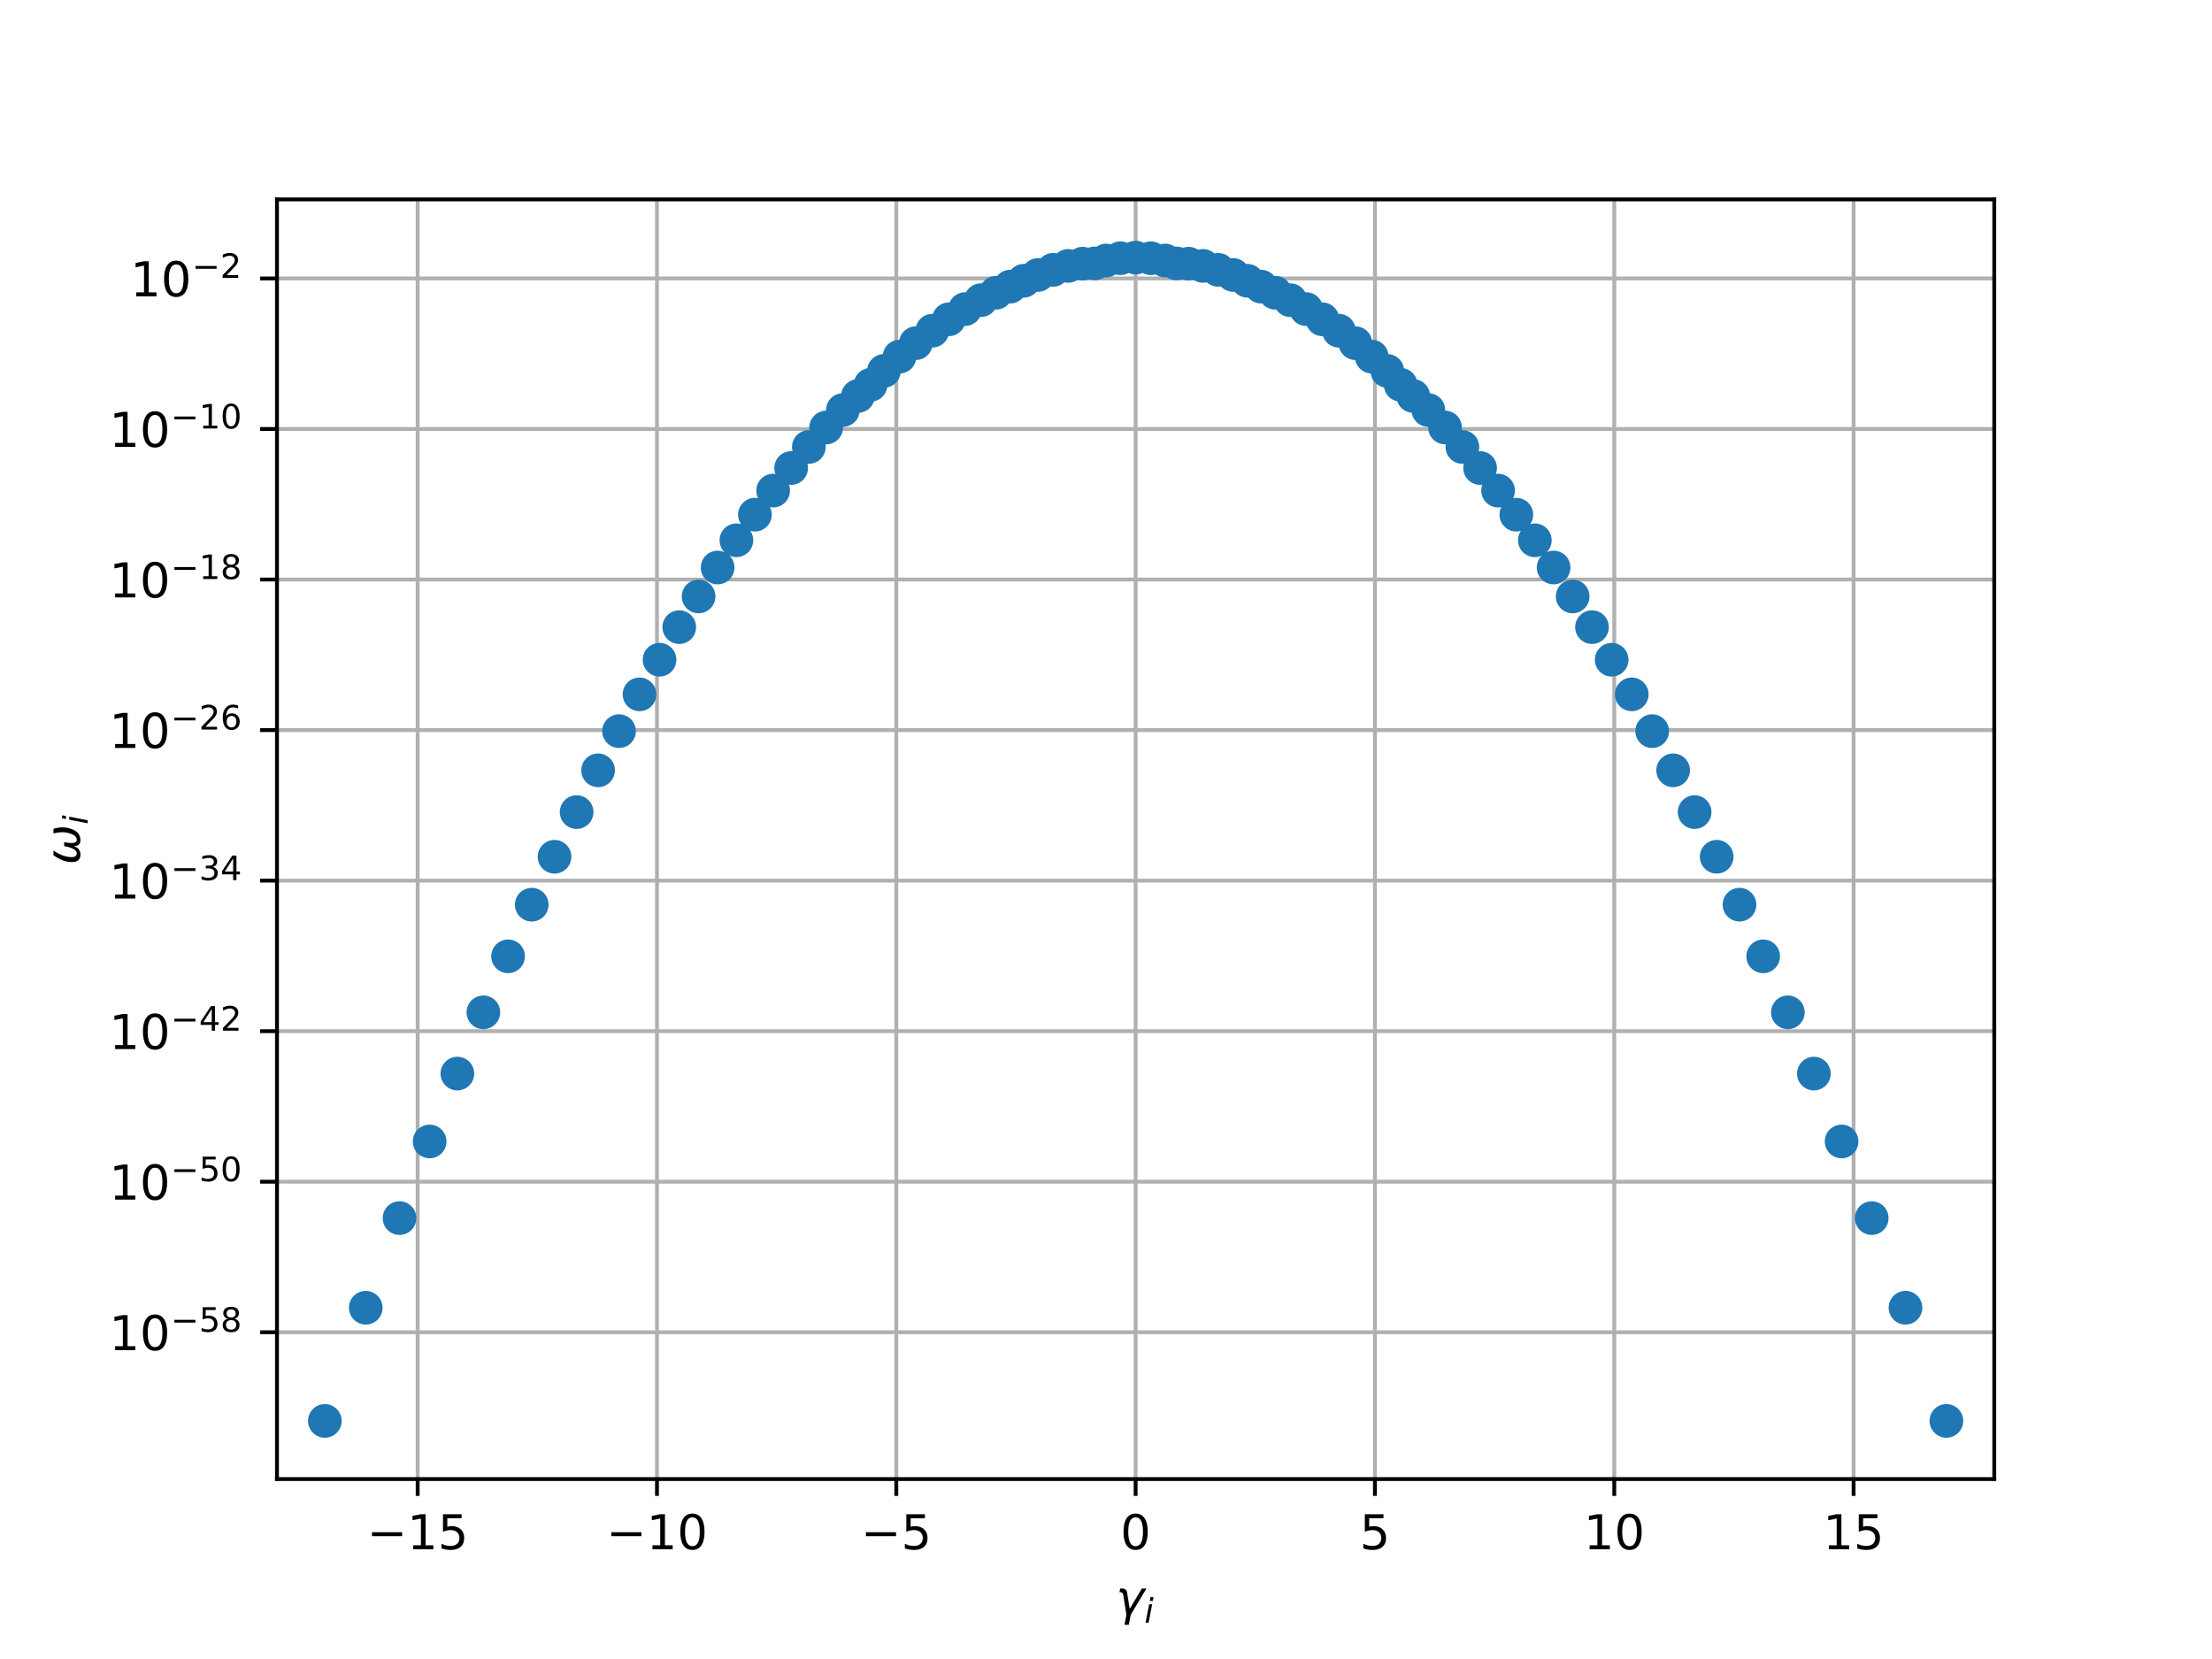 <?xml version="1.0" encoding="utf-8" standalone="no"?>
<!DOCTYPE svg PUBLIC "-//W3C//DTD SVG 1.1//EN"
  "http://www.w3.org/Graphics/SVG/1.1/DTD/svg11.dtd">
<!-- Created with matplotlib (http://matplotlib.org/) -->
<svg height="345pt" version="1.1" viewBox="0 0 460 345" width="460pt" xmlns="http://www.w3.org/2000/svg" xmlns:xlink="http://www.w3.org/1999/xlink">
 <defs>
  <style type="text/css">
*{stroke-linecap:butt;stroke-linejoin:round;}
  </style>
 </defs>
 <g id="figure_1">
  <g id="patch_1">
   <path d="M 0 345.6 
L 460.8 345.6 
L 460.8 0 
L 0 0 
z
" style="fill:#ffffff;"/>
  </g>
  <g id="axes_1">
   <g id="patch_2">
    <path d="M 57.6 307.584 
L 414.72 307.584 
L 414.72 41.472 
L 57.6 41.472 
z
" style="fill:#ffffff;"/>
   </g>
   <g id="matplotlib.axis_1">
    <g id="xtick_1">
     <g id="line2d_1">
      <path clip-path="url(#pe407187102)" d="M 86.855 307.584 
L 86.855 41.472 
" style="fill:none;stroke:#b0b0b0;stroke-linecap:square;stroke-width:0.8;"/>
     </g>
     <g id="line2d_2">
      <defs>
       <path d="M 0 0 
L 0 3.5 
" id="m2a1a76728a" style="stroke:#000000;stroke-width:0.8;"/>
      </defs>
      <g>
       <use style="stroke:#000000;stroke-width:0.8;" x="86.855" xlink:href="#m2a1a76728a" y="307.584"/>
      </g>
     </g>
     <g id="text_1">
      <!-- −15 -->
      <defs>
       <path d="M 10.594 35.5 
L 73.188 35.5 
L 73.188 27.203 
L 10.594 27.203 
z
" id="DejaVuSans-2212"/>
       <path d="M 12.406 8.297 
L 28.516 8.297 
L 28.516 63.922 
L 10.984 60.406 
L 10.984 69.391 
L 28.422 72.906 
L 38.281 72.906 
L 38.281 8.297 
L 54.391 8.297 
L 54.391 0 
L 12.406 0 
z
" id="DejaVuSans-31"/>
       <path d="M 10.797 72.906 
L 49.516 72.906 
L 49.516 64.594 
L 19.828 64.594 
L 19.828 46.734 
Q 21.969 47.469 24.109 47.828 
Q 26.266 48.188 28.422 48.188 
Q 40.625 48.188 47.75 41.5 
Q 54.891 34.812 54.891 23.391 
Q 54.891 11.625 47.562 5.094 
Q 40.234 -1.422 26.906 -1.422 
Q 22.312 -1.422 17.547 -0.641 
Q 12.797 0.141 7.719 1.703 
L 7.719 11.625 
Q 12.109 9.234 16.797 8.062 
Q 21.484 6.891 26.703 6.891 
Q 35.156 6.891 40.078 11.328 
Q 45.016 15.766 45.016 23.391 
Q 45.016 31 40.078 35.438 
Q 35.156 39.891 26.703 39.891 
Q 22.75 39.891 18.812 39.016 
Q 14.891 38.141 10.797 36.281 
z
" id="DejaVuSans-35"/>
      </defs>
      <g transform="translate(76.302 322.182)scale(0.1 -0.1)">
       <use xlink:href="#DejaVuSans-2212"/>
       <use x="83.789" xlink:href="#DejaVuSans-31"/>
       <use x="147.412" xlink:href="#DejaVuSans-35"/>
      </g>
     </g>
    </g>
    <g id="xtick_2">
     <g id="line2d_3">
      <path clip-path="url(#pe407187102)" d="M 136.623 307.584 
L 136.623 41.472 
" style="fill:none;stroke:#b0b0b0;stroke-linecap:square;stroke-width:0.8;"/>
     </g>
     <g id="line2d_4">
      <g>
       <use style="stroke:#000000;stroke-width:0.8;" x="136.623" xlink:href="#m2a1a76728a" y="307.584"/>
      </g>
     </g>
     <g id="text_2">
      <!-- −10 -->
      <defs>
       <path d="M 31.781 66.406 
Q 24.172 66.406 20.328 58.906 
Q 16.5 51.422 16.5 36.375 
Q 16.5 21.391 20.328 13.891 
Q 24.172 6.391 31.781 6.391 
Q 39.453 6.391 43.281 13.891 
Q 47.125 21.391 47.125 36.375 
Q 47.125 51.422 43.281 58.906 
Q 39.453 66.406 31.781 66.406 
M 31.781 74.219 
Q 44.047 74.219 50.516 64.516 
Q 56.984 54.828 56.984 36.375 
Q 56.984 17.969 50.516 8.266 
Q 44.047 -1.422 31.781 -1.422 
Q 19.531 -1.422 13.062 8.266 
Q 6.594 17.969 6.594 36.375 
Q 6.594 54.828 13.062 64.516 
Q 19.531 74.219 31.781 74.219 
" id="DejaVuSans-30"/>
      </defs>
      <g transform="translate(126.071 322.182)scale(0.1 -0.1)">
       <use xlink:href="#DejaVuSans-2212"/>
       <use x="83.789" xlink:href="#DejaVuSans-31"/>
       <use x="147.412" xlink:href="#DejaVuSans-30"/>
      </g>
     </g>
    </g>
    <g id="xtick_3">
     <g id="line2d_5">
      <path clip-path="url(#pe407187102)" d="M 186.392 307.584 
L 186.392 41.472 
" style="fill:none;stroke:#b0b0b0;stroke-linecap:square;stroke-width:0.8;"/>
     </g>
     <g id="line2d_6">
      <g>
       <use style="stroke:#000000;stroke-width:0.8;" x="186.392" xlink:href="#m2a1a76728a" y="307.584"/>
      </g>
     </g>
     <g id="text_3">
      <!-- −5 -->
      <g transform="translate(179.02 322.182)scale(0.1 -0.1)">
       <use xlink:href="#DejaVuSans-2212"/>
       <use x="83.789" xlink:href="#DejaVuSans-35"/>
      </g>
     </g>
    </g>
    <g id="xtick_4">
     <g id="line2d_7">
      <path clip-path="url(#pe407187102)" d="M 236.16 307.584 
L 236.16 41.472 
" style="fill:none;stroke:#b0b0b0;stroke-linecap:square;stroke-width:0.8;"/>
     </g>
     <g id="line2d_8">
      <g>
       <use style="stroke:#000000;stroke-width:0.8;" x="236.16" xlink:href="#m2a1a76728a" y="307.584"/>
      </g>
     </g>
     <g id="text_4">
      <!-- 0 -->
      <g transform="translate(232.979 322.182)scale(0.1 -0.1)">
       <use xlink:href="#DejaVuSans-30"/>
      </g>
     </g>
    </g>
    <g id="xtick_5">
     <g id="line2d_9">
      <path clip-path="url(#pe407187102)" d="M 285.928 307.584 
L 285.928 41.472 
" style="fill:none;stroke:#b0b0b0;stroke-linecap:square;stroke-width:0.8;"/>
     </g>
     <g id="line2d_10">
      <g>
       <use style="stroke:#000000;stroke-width:0.8;" x="285.928" xlink:href="#m2a1a76728a" y="307.584"/>
      </g>
     </g>
     <g id="text_5">
      <!-- 5 -->
      <g transform="translate(282.747 322.182)scale(0.1 -0.1)">
       <use xlink:href="#DejaVuSans-35"/>
      </g>
     </g>
    </g>
    <g id="xtick_6">
     <g id="line2d_11">
      <path clip-path="url(#pe407187102)" d="M 335.697 307.584 
L 335.697 41.472 
" style="fill:none;stroke:#b0b0b0;stroke-linecap:square;stroke-width:0.8;"/>
     </g>
     <g id="line2d_12">
      <g>
       <use style="stroke:#000000;stroke-width:0.8;" x="335.697" xlink:href="#m2a1a76728a" y="307.584"/>
      </g>
     </g>
     <g id="text_6">
      <!-- 10 -->
      <g transform="translate(329.334 322.182)scale(0.1 -0.1)">
       <use xlink:href="#DejaVuSans-31"/>
       <use x="63.623" xlink:href="#DejaVuSans-30"/>
      </g>
     </g>
    </g>
    <g id="xtick_7">
     <g id="line2d_13">
      <path clip-path="url(#pe407187102)" d="M 385.465 307.584 
L 385.465 41.472 
" style="fill:none;stroke:#b0b0b0;stroke-linecap:square;stroke-width:0.8;"/>
     </g>
     <g id="line2d_14">
      <g>
       <use style="stroke:#000000;stroke-width:0.8;" x="385.465" xlink:href="#m2a1a76728a" y="307.584"/>
      </g>
     </g>
     <g id="text_7">
      <!-- 15 -->
      <g transform="translate(379.103 322.182)scale(0.1 -0.1)">
       <use xlink:href="#DejaVuSans-31"/>
       <use x="63.623" xlink:href="#DejaVuSans-35"/>
      </g>
     </g>
    </g>
    <g id="text_8">
     <!-- $\gamma_i$ -->
     <defs>
      <path d="M 23.297 46.094 
L 28.719 12.312 
L 54 54.688 
L 63.531 54.688 
L 30.812 0 
L 26.766 -20.797 
L 17.781 -20.797 
L 21.828 0 
L 15.438 40.828 
Q 14.453 46.969 9.812 46.969 
L 7.422 46.969 
L 8.891 54.688 
L 12.312 54.688 
Q 21.922 54.688 23.297 46.094 
" id="DejaVuSans-Oblique-3b3"/>
      <path d="M 18.312 75.984 
L 27.297 75.984 
L 25.094 64.594 
L 16.109 64.594 
z
M 14.203 54.688 
L 23.188 54.688 
L 12.5 0 
L 3.516 0 
z
" id="DejaVuSans-Oblique-69"/>
     </defs>
     <g transform="translate(232.06 335.84)scale(0.1 -0.1)">
      <use transform="translate(0 0.312)" xlink:href="#DejaVuSans-Oblique-3b3"/>
      <use transform="translate(59.18 -16.094)scale(0.7)" xlink:href="#DejaVuSans-Oblique-69"/>
     </g>
    </g>
   </g>
   <g id="matplotlib.axis_2">
    <g id="ytick_1">
     <g id="line2d_15">
      <path clip-path="url(#pe407187102)" d="M 57.6 277.053 
L 414.72 277.053 
" style="fill:none;stroke:#b0b0b0;stroke-linecap:square;stroke-width:0.8;"/>
     </g>
     <g id="line2d_16">
      <defs>
       <path d="M 0 0 
L -3.5 0 
" id="mcf0863e751" style="stroke:#000000;stroke-width:0.8;"/>
      </defs>
      <g>
       <use style="stroke:#000000;stroke-width:0.8;" x="57.6" xlink:href="#mcf0863e751" y="277.053"/>
      </g>
     </g>
     <g id="text_9">
      <!-- ${10^{-58}}$ -->
      <defs>
       <path d="M 31.781 34.625 
Q 24.75 34.625 20.719 30.859 
Q 16.703 27.094 16.703 20.516 
Q 16.703 13.922 20.719 10.156 
Q 24.75 6.391 31.781 6.391 
Q 38.812 6.391 42.859 10.172 
Q 46.922 13.969 46.922 20.516 
Q 46.922 27.094 42.891 30.859 
Q 38.875 34.625 31.781 34.625 
M 21.922 38.812 
Q 15.578 40.375 12.031 44.719 
Q 8.5 49.078 8.5 55.328 
Q 8.5 64.062 14.719 69.141 
Q 20.953 74.219 31.781 74.219 
Q 42.672 74.219 48.875 69.141 
Q 55.078 64.062 55.078 55.328 
Q 55.078 49.078 51.531 44.719 
Q 48 40.375 41.703 38.812 
Q 48.828 37.156 52.797 32.312 
Q 56.781 27.484 56.781 20.516 
Q 56.781 9.906 50.312 4.234 
Q 43.844 -1.422 31.781 -1.422 
Q 19.734 -1.422 13.25 4.234 
Q 6.781 9.906 6.781 20.516 
Q 6.781 27.484 10.781 32.312 
Q 14.797 37.156 21.922 38.812 
M 18.312 54.391 
Q 18.312 48.734 21.844 45.562 
Q 25.391 42.391 31.781 42.391 
Q 38.141 42.391 41.719 45.562 
Q 45.312 48.734 45.312 54.391 
Q 45.312 60.062 41.719 63.234 
Q 38.141 66.406 31.781 66.406 
Q 25.391 66.406 21.844 63.234 
Q 18.312 60.062 18.312 54.391 
" id="DejaVuSans-38"/>
      </defs>
      <g transform="translate(22.7 280.852)scale(0.1 -0.1)">
       <use transform="translate(0 0.766)" xlink:href="#DejaVuSans-31"/>
       <use transform="translate(63.623 0.766)" xlink:href="#DejaVuSans-30"/>
       <use transform="translate(128.203 39.047)scale(0.7)" xlink:href="#DejaVuSans-2212"/>
       <use transform="translate(186.855 39.047)scale(0.7)" xlink:href="#DejaVuSans-35"/>
       <use transform="translate(231.392 39.047)scale(0.7)" xlink:href="#DejaVuSans-38"/>
      </g>
     </g>
    </g>
    <g id="ytick_2">
     <g id="line2d_17">
      <path clip-path="url(#pe407187102)" d="M 57.6 245.746 
L 414.72 245.746 
" style="fill:none;stroke:#b0b0b0;stroke-linecap:square;stroke-width:0.8;"/>
     </g>
     <g id="line2d_18">
      <g>
       <use style="stroke:#000000;stroke-width:0.8;" x="57.6" xlink:href="#mcf0863e751" y="245.746"/>
      </g>
     </g>
     <g id="text_10">
      <!-- ${10^{-50}}$ -->
      <g transform="translate(22.7 249.545)scale(0.1 -0.1)">
       <use transform="translate(0 0.766)" xlink:href="#DejaVuSans-31"/>
       <use transform="translate(63.623 0.766)" xlink:href="#DejaVuSans-30"/>
       <use transform="translate(128.203 39.047)scale(0.7)" xlink:href="#DejaVuSans-2212"/>
       <use transform="translate(186.855 39.047)scale(0.7)" xlink:href="#DejaVuSans-35"/>
       <use transform="translate(231.392 39.047)scale(0.7)" xlink:href="#DejaVuSans-30"/>
      </g>
     </g>
    </g>
    <g id="ytick_3">
     <g id="line2d_19">
      <path clip-path="url(#pe407187102)" d="M 57.6 214.439 
L 414.72 214.439 
" style="fill:none;stroke:#b0b0b0;stroke-linecap:square;stroke-width:0.8;"/>
     </g>
     <g id="line2d_20">
      <g>
       <use style="stroke:#000000;stroke-width:0.8;" x="57.6" xlink:href="#mcf0863e751" y="214.439"/>
      </g>
     </g>
     <g id="text_11">
      <!-- ${10^{-42}}$ -->
      <defs>
       <path d="M 37.797 64.312 
L 12.891 25.391 
L 37.797 25.391 
z
M 35.203 72.906 
L 47.609 72.906 
L 47.609 25.391 
L 58.016 25.391 
L 58.016 17.188 
L 47.609 17.188 
L 47.609 0 
L 37.797 0 
L 37.797 17.188 
L 4.891 17.188 
L 4.891 26.703 
z
" id="DejaVuSans-34"/>
       <path d="M 19.188 8.297 
L 53.609 8.297 
L 53.609 0 
L 7.328 0 
L 7.328 8.297 
Q 12.938 14.109 22.625 23.891 
Q 32.328 33.688 34.812 36.531 
Q 39.547 41.844 41.422 45.531 
Q 43.312 49.219 43.312 52.781 
Q 43.312 58.594 39.234 62.25 
Q 35.156 65.922 28.609 65.922 
Q 23.969 65.922 18.812 64.312 
Q 13.672 62.703 7.812 59.422 
L 7.812 69.391 
Q 13.766 71.781 18.938 73 
Q 24.125 74.219 28.422 74.219 
Q 39.75 74.219 46.484 68.547 
Q 53.219 62.891 53.219 53.422 
Q 53.219 48.922 51.531 44.891 
Q 49.859 40.875 45.406 35.406 
Q 44.188 33.984 37.641 27.219 
Q 31.109 20.453 19.188 8.297 
" id="DejaVuSans-32"/>
      </defs>
      <g transform="translate(22.7 218.238)scale(0.1 -0.1)">
       <use transform="translate(0 0.766)" xlink:href="#DejaVuSans-31"/>
       <use transform="translate(63.623 0.766)" xlink:href="#DejaVuSans-30"/>
       <use transform="translate(128.203 39.047)scale(0.7)" xlink:href="#DejaVuSans-2212"/>
       <use transform="translate(186.855 39.047)scale(0.7)" xlink:href="#DejaVuSans-34"/>
       <use transform="translate(231.392 39.047)scale(0.7)" xlink:href="#DejaVuSans-32"/>
      </g>
     </g>
    </g>
    <g id="ytick_4">
     <g id="line2d_21">
      <path clip-path="url(#pe407187102)" d="M 57.6 183.131 
L 414.72 183.131 
" style="fill:none;stroke:#b0b0b0;stroke-linecap:square;stroke-width:0.8;"/>
     </g>
     <g id="line2d_22">
      <g>
       <use style="stroke:#000000;stroke-width:0.8;" x="57.6" xlink:href="#mcf0863e751" y="183.131"/>
      </g>
     </g>
     <g id="text_12">
      <!-- ${10^{-34}}$ -->
      <defs>
       <path d="M 40.578 39.312 
Q 47.656 37.797 51.625 33 
Q 55.609 28.219 55.609 21.188 
Q 55.609 10.406 48.188 4.484 
Q 40.766 -1.422 27.094 -1.422 
Q 22.516 -1.422 17.656 -0.516 
Q 12.797 0.391 7.625 2.203 
L 7.625 11.719 
Q 11.719 9.328 16.594 8.109 
Q 21.484 6.891 26.812 6.891 
Q 36.078 6.891 40.938 10.547 
Q 45.797 14.203 45.797 21.188 
Q 45.797 27.641 41.281 31.266 
Q 36.766 34.906 28.719 34.906 
L 20.219 34.906 
L 20.219 43.016 
L 29.109 43.016 
Q 36.375 43.016 40.234 45.922 
Q 44.094 48.828 44.094 54.297 
Q 44.094 59.906 40.109 62.906 
Q 36.141 65.922 28.719 65.922 
Q 24.656 65.922 20.016 65.031 
Q 15.375 64.156 9.812 62.312 
L 9.812 71.094 
Q 15.438 72.656 20.344 73.438 
Q 25.25 74.219 29.594 74.219 
Q 40.828 74.219 47.359 69.109 
Q 53.906 64.016 53.906 55.328 
Q 53.906 49.266 50.438 45.094 
Q 46.969 40.922 40.578 39.312 
" id="DejaVuSans-33"/>
      </defs>
      <g transform="translate(22.7 186.931)scale(0.1 -0.1)">
       <use transform="translate(0 0.766)" xlink:href="#DejaVuSans-31"/>
       <use transform="translate(63.623 0.766)" xlink:href="#DejaVuSans-30"/>
       <use transform="translate(128.203 39.047)scale(0.7)" xlink:href="#DejaVuSans-2212"/>
       <use transform="translate(186.855 39.047)scale(0.7)" xlink:href="#DejaVuSans-33"/>
       <use transform="translate(231.392 39.047)scale(0.7)" xlink:href="#DejaVuSans-34"/>
      </g>
     </g>
    </g>
    <g id="ytick_5">
     <g id="line2d_23">
      <path clip-path="url(#pe407187102)" d="M 57.6 151.824 
L 414.72 151.824 
" style="fill:none;stroke:#b0b0b0;stroke-linecap:square;stroke-width:0.8;"/>
     </g>
     <g id="line2d_24">
      <g>
       <use style="stroke:#000000;stroke-width:0.8;" x="57.6" xlink:href="#mcf0863e751" y="151.824"/>
      </g>
     </g>
     <g id="text_13">
      <!-- ${10^{-26}}$ -->
      <defs>
       <path d="M 33.016 40.375 
Q 26.375 40.375 22.484 35.828 
Q 18.609 31.297 18.609 23.391 
Q 18.609 15.531 22.484 10.953 
Q 26.375 6.391 33.016 6.391 
Q 39.656 6.391 43.531 10.953 
Q 47.406 15.531 47.406 23.391 
Q 47.406 31.297 43.531 35.828 
Q 39.656 40.375 33.016 40.375 
M 52.594 71.297 
L 52.594 62.312 
Q 48.875 64.062 45.094 64.984 
Q 41.312 65.922 37.594 65.922 
Q 27.828 65.922 22.672 59.328 
Q 17.531 52.734 16.797 39.406 
Q 19.672 43.656 24.016 45.922 
Q 28.375 48.188 33.594 48.188 
Q 44.578 48.188 50.953 41.516 
Q 57.328 34.859 57.328 23.391 
Q 57.328 12.156 50.688 5.359 
Q 44.047 -1.422 33.016 -1.422 
Q 20.359 -1.422 13.672 8.266 
Q 6.984 17.969 6.984 36.375 
Q 6.984 53.656 15.188 63.938 
Q 23.391 74.219 37.203 74.219 
Q 40.922 74.219 44.703 73.484 
Q 48.484 72.75 52.594 71.297 
" id="DejaVuSans-36"/>
      </defs>
      <g transform="translate(22.7 155.623)scale(0.1 -0.1)">
       <use transform="translate(0 0.766)" xlink:href="#DejaVuSans-31"/>
       <use transform="translate(63.623 0.766)" xlink:href="#DejaVuSans-30"/>
       <use transform="translate(128.203 39.047)scale(0.7)" xlink:href="#DejaVuSans-2212"/>
       <use transform="translate(186.855 39.047)scale(0.7)" xlink:href="#DejaVuSans-32"/>
       <use transform="translate(231.392 39.047)scale(0.7)" xlink:href="#DejaVuSans-36"/>
      </g>
     </g>
    </g>
    <g id="ytick_6">
     <g id="line2d_25">
      <path clip-path="url(#pe407187102)" d="M 57.6 120.517 
L 414.72 120.517 
" style="fill:none;stroke:#b0b0b0;stroke-linecap:square;stroke-width:0.8;"/>
     </g>
     <g id="line2d_26">
      <g>
       <use style="stroke:#000000;stroke-width:0.8;" x="57.6" xlink:href="#mcf0863e751" y="120.517"/>
      </g>
     </g>
     <g id="text_14">
      <!-- ${10^{-18}}$ -->
      <g transform="translate(22.7 124.316)scale(0.1 -0.1)">
       <use transform="translate(0 0.766)" xlink:href="#DejaVuSans-31"/>
       <use transform="translate(63.623 0.766)" xlink:href="#DejaVuSans-30"/>
       <use transform="translate(128.203 39.047)scale(0.7)" xlink:href="#DejaVuSans-2212"/>
       <use transform="translate(186.855 39.047)scale(0.7)" xlink:href="#DejaVuSans-31"/>
       <use transform="translate(231.392 39.047)scale(0.7)" xlink:href="#DejaVuSans-38"/>
      </g>
     </g>
    </g>
    <g id="ytick_7">
     <g id="line2d_27">
      <path clip-path="url(#pe407187102)" d="M 57.6 89.21 
L 414.72 89.21 
" style="fill:none;stroke:#b0b0b0;stroke-linecap:square;stroke-width:0.8;"/>
     </g>
     <g id="line2d_28">
      <g>
       <use style="stroke:#000000;stroke-width:0.8;" x="57.6" xlink:href="#mcf0863e751" y="89.21"/>
      </g>
     </g>
     <g id="text_15">
      <!-- ${10^{-10}}$ -->
      <g transform="translate(22.7 93.009)scale(0.1 -0.1)">
       <use transform="translate(0 0.766)" xlink:href="#DejaVuSans-31"/>
       <use transform="translate(63.623 0.766)" xlink:href="#DejaVuSans-30"/>
       <use transform="translate(128.203 39.047)scale(0.7)" xlink:href="#DejaVuSans-2212"/>
       <use transform="translate(186.855 39.047)scale(0.7)" xlink:href="#DejaVuSans-31"/>
       <use transform="translate(231.392 39.047)scale(0.7)" xlink:href="#DejaVuSans-30"/>
      </g>
     </g>
    </g>
    <g id="ytick_8">
     <g id="line2d_29">
      <path clip-path="url(#pe407187102)" d="M 57.6 57.903 
L 414.72 57.903 
" style="fill:none;stroke:#b0b0b0;stroke-linecap:square;stroke-width:0.8;"/>
     </g>
     <g id="line2d_30">
      <g>
       <use style="stroke:#000000;stroke-width:0.8;" x="57.6" xlink:href="#mcf0863e751" y="57.903"/>
      </g>
     </g>
     <g id="text_16">
      <!-- ${10^{-2}}$ -->
      <g transform="translate(27.1 61.702)scale(0.1 -0.1)">
       <use transform="translate(0 0.766)" xlink:href="#DejaVuSans-31"/>
       <use transform="translate(63.623 0.766)" xlink:href="#DejaVuSans-30"/>
       <use transform="translate(128.203 39.047)scale(0.7)" xlink:href="#DejaVuSans-2212"/>
       <use transform="translate(186.855 39.047)scale(0.7)" xlink:href="#DejaVuSans-32"/>
      </g>
     </g>
    </g>
    <g id="text_17">
     <!-- $\omega_i$ -->
     <defs>
      <path d="M 21.391 -1.422 
Q 1.125 -1.422 6.781 27.594 
Q 8.984 39.062 19.625 54.688 
L 29.297 54.688 
Q 19.234 39.062 17 27.344 
Q 12.797 6.203 23.734 6.203 
Q 33.844 6.203 38.719 32.469 
L 47.016 32.469 
Q 41.703 6.062 51.812 6.203 
Q 62.703 6.297 66.797 27.344 
Q 69.047 39.062 65.141 54.688 
L 74.812 54.688 
Q 79.297 39.062 77.094 27.594 
Q 71.531 -1.469 51.219 -1.422 
Q 37.938 -1.375 39.109 13.188 
Q 34.281 -1.422 21.391 -1.422 
" id="DejaVuSans-Oblique-3c9"/>
     </defs>
     <g transform="translate(16.62 179.828)rotate(-90)scale(0.1 -0.1)">
      <use transform="translate(0 0.312)" xlink:href="#DejaVuSans-Oblique-3c9"/>
      <use transform="translate(83.74 -16.094)scale(0.7)" xlink:href="#DejaVuSans-Oblique-69"/>
     </g>
    </g>
   </g>
   <g id="line2d_31">
    <defs>
     <path d="M 0 3 
C 0.796 3 1.559 2.684 2.121 2.121 
C 2.684 1.559 3 0.796 3 0 
C 3 -0.796 2.684 -1.559 2.121 -2.121 
C 1.559 -2.684 0.796 -3 0 -3 
C -0.796 -3 -1.559 -2.684 -2.121 -2.121 
C -2.684 -1.559 -3 -0.796 -3 0 
C -3 0.796 -2.684 1.559 -2.121 2.121 
C -1.559 2.684 -0.796 3 0 3 
z
" id="mac2ba559a8" style="stroke:#1f77b4;"/>
    </defs>
    <g clip-path="url(#pe407187102)">
     <use style="fill:#1f77b4;stroke:#1f77b4;" x="371.798" xlink:href="#mac2ba559a8" y="210.521"/>
     <use style="fill:#1f77b4;stroke:#1f77b4;" x="89.348" xlink:href="#mac2ba559a8" y="237.373"/>
     <use style="fill:#1f77b4;stroke:#1f77b4;" x="76.06" xlink:href="#mac2ba559a8" y="271.951"/>
     <use style="fill:#1f77b4;stroke:#1f77b4;" x="361.741" xlink:href="#mac2ba559a8" y="188.134"/>
     <use style="fill:#1f77b4;stroke:#1f77b4;" x="382.972" xlink:href="#mac2ba559a8" y="237.373"/>
     <use style="fill:#1f77b4;stroke:#1f77b4;" x="83.087" xlink:href="#mac2ba559a8" y="253.313"/>
     <use style="fill:#1f77b4;stroke:#1f77b4;" x="335.16" xlink:href="#mac2ba559a8" y="137.196"/>
     <use style="fill:#1f77b4;stroke:#1f77b4;" x="404.766" xlink:href="#mac2ba559a8" y="295.488"/>
     <use style="fill:#1f77b4;stroke:#1f77b4;" x="200.691" xlink:href="#mac2ba559a8" y="64.281"/>
     <use style="fill:#1f77b4;stroke:#1f77b4;" x="268.332" xlink:href="#mac2ba559a8" y="62.424"/>
     <use style="fill:#1f77b4;stroke:#1f77b4;" x="256.451" xlink:href="#mac2ba559a8" y="57.177"/>
     <use style="fill:#1f77b4;stroke:#1f77b4;" x="137.16" xlink:href="#mac2ba559a8" y="137.196"/>
     <use style="fill:#1f77b4;stroke:#1f77b4;" x="95.112" xlink:href="#mac2ba559a8" y="223.261"/>
     <use style="fill:#1f77b4;stroke:#1f77b4;" x="190.459" xlink:href="#mac2ba559a8" y="71.364"/>
     <use style="fill:#1f77b4;stroke:#1f77b4;" x="119.914" xlink:href="#mac2ba559a8" y="168.88"/>
     <use style="fill:#1f77b4;stroke:#1f77b4;" x="67.554" xlink:href="#mac2ba559a8" y="295.488"/>
     <use style="fill:#1f77b4;stroke:#1f77b4;" x="343.587" xlink:href="#mac2ba559a8" y="152.047"/>
     <use style="fill:#1f77b4;stroke:#1f77b4;" x="149.238" xlink:href="#mac2ba559a8" y="118.02"/>
     <use style="fill:#1f77b4;stroke:#1f77b4;" x="366.661" xlink:href="#mac2ba559a8" y="198.874"/>
     <use style="fill:#1f77b4;stroke:#1f77b4;" x="160.782" xlink:href="#mac2ba559a8" y="102.022"/>
     <use style="fill:#1f77b4;stroke:#1f77b4;" x="171.814" xlink:href="#mac2ba559a8" y="88.901"/>
     <use style="fill:#1f77b4;stroke:#1f77b4;" x="297.035" xlink:href="#mac2ba559a8" y="85.269"/>
     <use style="fill:#1f77b4;stroke:#1f77b4;" x="115.321" xlink:href="#mac2ba559a8" y="178.169"/>
     <use style="fill:#1f77b4;stroke:#1f77b4;" x="124.379" xlink:href="#mac2ba559a8" y="160.193"/>
     <use style="fill:#1f77b4;stroke:#1f77b4;" x="175.285" xlink:href="#mac2ba559a8" y="85.269"/>
     <use style="fill:#1f77b4;stroke:#1f77b4;" x="396.26" xlink:href="#mac2ba559a8" y="271.951"/>
     <use style="fill:#1f77b4;stroke:#1f77b4;" x="105.659" xlink:href="#mac2ba559a8" y="198.874"/>
     <use style="fill:#1f77b4;stroke:#1f77b4;" x="300.506" xlink:href="#mac2ba559a8" y="88.901"/>
     <use style="fill:#1f77b4;stroke:#1f77b4;" x="356.999" xlink:href="#mac2ba559a8" y="178.169"/>
     <use style="fill:#1f77b4;stroke:#1f77b4;" x="227.633" xlink:href="#mac2ba559a8" y="54.785"/>
     <use style="fill:#1f77b4;stroke:#1f77b4;" x="389.233" xlink:href="#mac2ba559a8" y="253.313"/>
     <use style="fill:#1f77b4;stroke:#1f77b4;" x="311.538" xlink:href="#mac2ba559a8" y="102.022"/>
     <use style="fill:#1f77b4;stroke:#1f77b4;" x="250.18" xlink:href="#mac2ba559a8" y="55.295"/>
     <use style="fill:#1f77b4;stroke:#1f77b4;" x="178.427" xlink:href="#mac2ba559a8" y="82.346"/>
     <use style="fill:#1f77b4;stroke:#1f77b4;" x="100.522" xlink:href="#mac2ba559a8" y="210.521"/>
     <use style="fill:#1f77b4;stroke:#1f77b4;" x="319.18" xlink:href="#mac2ba559a8" y="112.357"/>
     <use style="fill:#1f77b4;stroke:#1f77b4;" x="203.988" xlink:href="#mac2ba559a8" y="62.424"/>
     <use style="fill:#1f77b4;stroke:#1f77b4;" x="253.334" xlink:href="#mac2ba559a8" y="56.118"/>
     <use style="fill:#1f77b4;stroke:#1f77b4;" x="265.182" xlink:href="#mac2ba559a8" y="60.874"/>
     <use style="fill:#1f77b4;stroke:#1f77b4;" x="193.891" xlink:href="#mac2ba559a8" y="68.772"/>
     <use style="fill:#1f77b4;stroke:#1f77b4;" x="331.066" xlink:href="#mac2ba559a8" y="130.418"/>
     <use style="fill:#1f77b4;stroke:#1f77b4;" x="304.113" xlink:href="#mac2ba559a8" y="92.948"/>
     <use style="fill:#1f77b4;stroke:#1f77b4;" x="141.254" xlink:href="#mac2ba559a8" y="130.418"/>
     <use style="fill:#1f77b4;stroke:#1f77b4;" x="110.579" xlink:href="#mac2ba559a8" y="188.134"/>
     <use style="fill:#1f77b4;stroke:#1f77b4;" x="285.261" xlink:href="#mac2ba559a8" y="74.165"/>
     <use style="fill:#1f77b4;stroke:#1f77b4;" x="187.059" xlink:href="#mac2ba559a8" y="74.165"/>
     <use style="fill:#1f77b4;stroke:#1f77b4;" x="181.038" xlink:href="#mac2ba559a8" y="80.026"/>
     <use style="fill:#1f77b4;stroke:#1f77b4;" x="156.988" xlink:href="#mac2ba559a8" y="107.028"/>
     <use style="fill:#1f77b4;stroke:#1f77b4;" x="339.33" xlink:href="#mac2ba559a8" y="144.395"/>
     <use style="fill:#1f77b4;stroke:#1f77b4;" x="244.687" xlink:href="#mac2ba559a8" y="54.785"/>
     <use style="fill:#1f77b4;stroke:#1f77b4;" x="145.278" xlink:href="#mac2ba559a8" y="124.034"/>
     <use style="fill:#1f77b4;stroke:#1f77b4;" x="218.986" xlink:href="#mac2ba559a8" y="56.118"/>
     <use style="fill:#1f77b4;stroke:#1f77b4;" x="347.941" xlink:href="#mac2ba559a8" y="160.193"/>
     <use style="fill:#1f77b4;stroke:#1f77b4;" x="183.821" xlink:href="#mac2ba559a8" y="77.136"/>
     <use style="fill:#1f77b4;stroke:#1f77b4;" x="197.312" xlink:href="#mac2ba559a8" y="66.405"/>
     <use style="fill:#1f77b4;stroke:#1f77b4;" x="132.99" xlink:href="#mac2ba559a8" y="144.395"/>
     <use style="fill:#1f77b4;stroke:#1f77b4;" x="323.082" xlink:href="#mac2ba559a8" y="118.02"/>
     <use style="fill:#1f77b4;stroke:#1f77b4;" x="128.733" xlink:href="#mac2ba559a8" y="152.047"/>
     <use style="fill:#1f77b4;stroke:#1f77b4;" x="288.499" xlink:href="#mac2ba559a8" y="77.136"/>
     <use style="fill:#1f77b4;stroke:#1f77b4;" x="377.208" xlink:href="#mac2ba559a8" y="223.261"/>
     <use style="fill:#1f77b4;stroke:#1f77b4;" x="291.282" xlink:href="#mac2ba559a8" y="80.026"/>
     <use style="fill:#1f77b4;stroke:#1f77b4;" x="275.008" xlink:href="#mac2ba559a8" y="66.405"/>
     <use style="fill:#1f77b4;stroke:#1f77b4;" x="210.074" xlink:href="#mac2ba559a8" y="59.604"/>
     <use style="fill:#1f77b4;stroke:#1f77b4;" x="281.861" xlink:href="#mac2ba559a8" y="71.364"/>
     <use style="fill:#1f77b4;stroke:#1f77b4;" x="168.207" xlink:href="#mac2ba559a8" y="92.948"/>
     <use style="fill:#1f77b4;stroke:#1f77b4;" x="259.414" xlink:href="#mac2ba559a8" y="58.389"/>
     <use style="fill:#1f77b4;stroke:#1f77b4;" x="352.406" xlink:href="#mac2ba559a8" y="168.88"/>
     <use style="fill:#1f77b4;stroke:#1f77b4;" x="215.869" xlink:href="#mac2ba559a8" y="57.177"/>
     <use style="fill:#1f77b4;stroke:#1f77b4;" x="164.524" xlink:href="#mac2ba559a8" y="97.328"/>
     <use style="fill:#1f77b4;stroke:#1f77b4;" x="262.246" xlink:href="#mac2ba559a8" y="59.604"/>
     <use style="fill:#1f77b4;stroke:#1f77b4;" x="247.182" xlink:href="#mac2ba559a8" y="54.834"/>
     <use style="fill:#1f77b4;stroke:#1f77b4;" x="271.629" xlink:href="#mac2ba559a8" y="64.281"/>
     <use style="fill:#1f77b4;stroke:#1f77b4;" x="236.16" xlink:href="#mac2ba559a8" y="53.568"/>
     <use style="fill:#1f77b4;stroke:#1f77b4;" x="230.043" xlink:href="#mac2ba559a8" y="54.174"/>
     <use style="fill:#1f77b4;stroke:#1f77b4;" x="212.906" xlink:href="#mac2ba559a8" y="58.389"/>
     <use style="fill:#1f77b4;stroke:#1f77b4;" x="278.429" xlink:href="#mac2ba559a8" y="68.772"/>
     <use style="fill:#1f77b4;stroke:#1f77b4;" x="307.796" xlink:href="#mac2ba559a8" y="97.328"/>
     <use style="fill:#1f77b4;stroke:#1f77b4;" x="153.14" xlink:href="#mac2ba559a8" y="112.357"/>
     <use style="fill:#1f77b4;stroke:#1f77b4;" x="232.99" xlink:href="#mac2ba559a8" y="53.7"/>
     <use style="fill:#1f77b4;stroke:#1f77b4;" x="222.14" xlink:href="#mac2ba559a8" y="55.295"/>
     <use style="fill:#1f77b4;stroke:#1f77b4;" x="293.893" xlink:href="#mac2ba559a8" y="82.346"/>
     <use style="fill:#1f77b4;stroke:#1f77b4;" x="242.277" xlink:href="#mac2ba559a8" y="54.174"/>
     <use style="fill:#1f77b4;stroke:#1f77b4;" x="315.332" xlink:href="#mac2ba559a8" y="107.028"/>
     <use style="fill:#1f77b4;stroke:#1f77b4;" x="207.138" xlink:href="#mac2ba559a8" y="60.874"/>
     <use style="fill:#1f77b4;stroke:#1f77b4;" x="225.138" xlink:href="#mac2ba559a8" y="54.834"/>
     <use style="fill:#1f77b4;stroke:#1f77b4;" x="327.042" xlink:href="#mac2ba559a8" y="124.034"/>
     <use style="fill:#1f77b4;stroke:#1f77b4;" x="239.33" xlink:href="#mac2ba559a8" y="53.7"/>
    </g>
   </g>
   <g id="patch_3">
    <path d="M 57.6 307.584 
L 57.6 41.472 
" style="fill:none;stroke:#000000;stroke-linecap:square;stroke-linejoin:miter;stroke-width:0.8;"/>
   </g>
   <g id="patch_4">
    <path d="M 414.72 307.584 
L 414.72 41.472 
" style="fill:none;stroke:#000000;stroke-linecap:square;stroke-linejoin:miter;stroke-width:0.8;"/>
   </g>
   <g id="patch_5">
    <path d="M 57.6 307.584 
L 414.72 307.584 
" style="fill:none;stroke:#000000;stroke-linecap:square;stroke-linejoin:miter;stroke-width:0.8;"/>
   </g>
   <g id="patch_6">
    <path d="M 57.6 41.472 
L 414.72 41.472 
" style="fill:none;stroke:#000000;stroke-linecap:square;stroke-linejoin:miter;stroke-width:0.8;"/>
   </g>
  </g>
 </g>
 <defs>
  <clipPath id="pe407187102">
   <rect height="266.112" width="357.12" x="57.6" y="41.472"/>
  </clipPath>
 </defs>
</svg>
